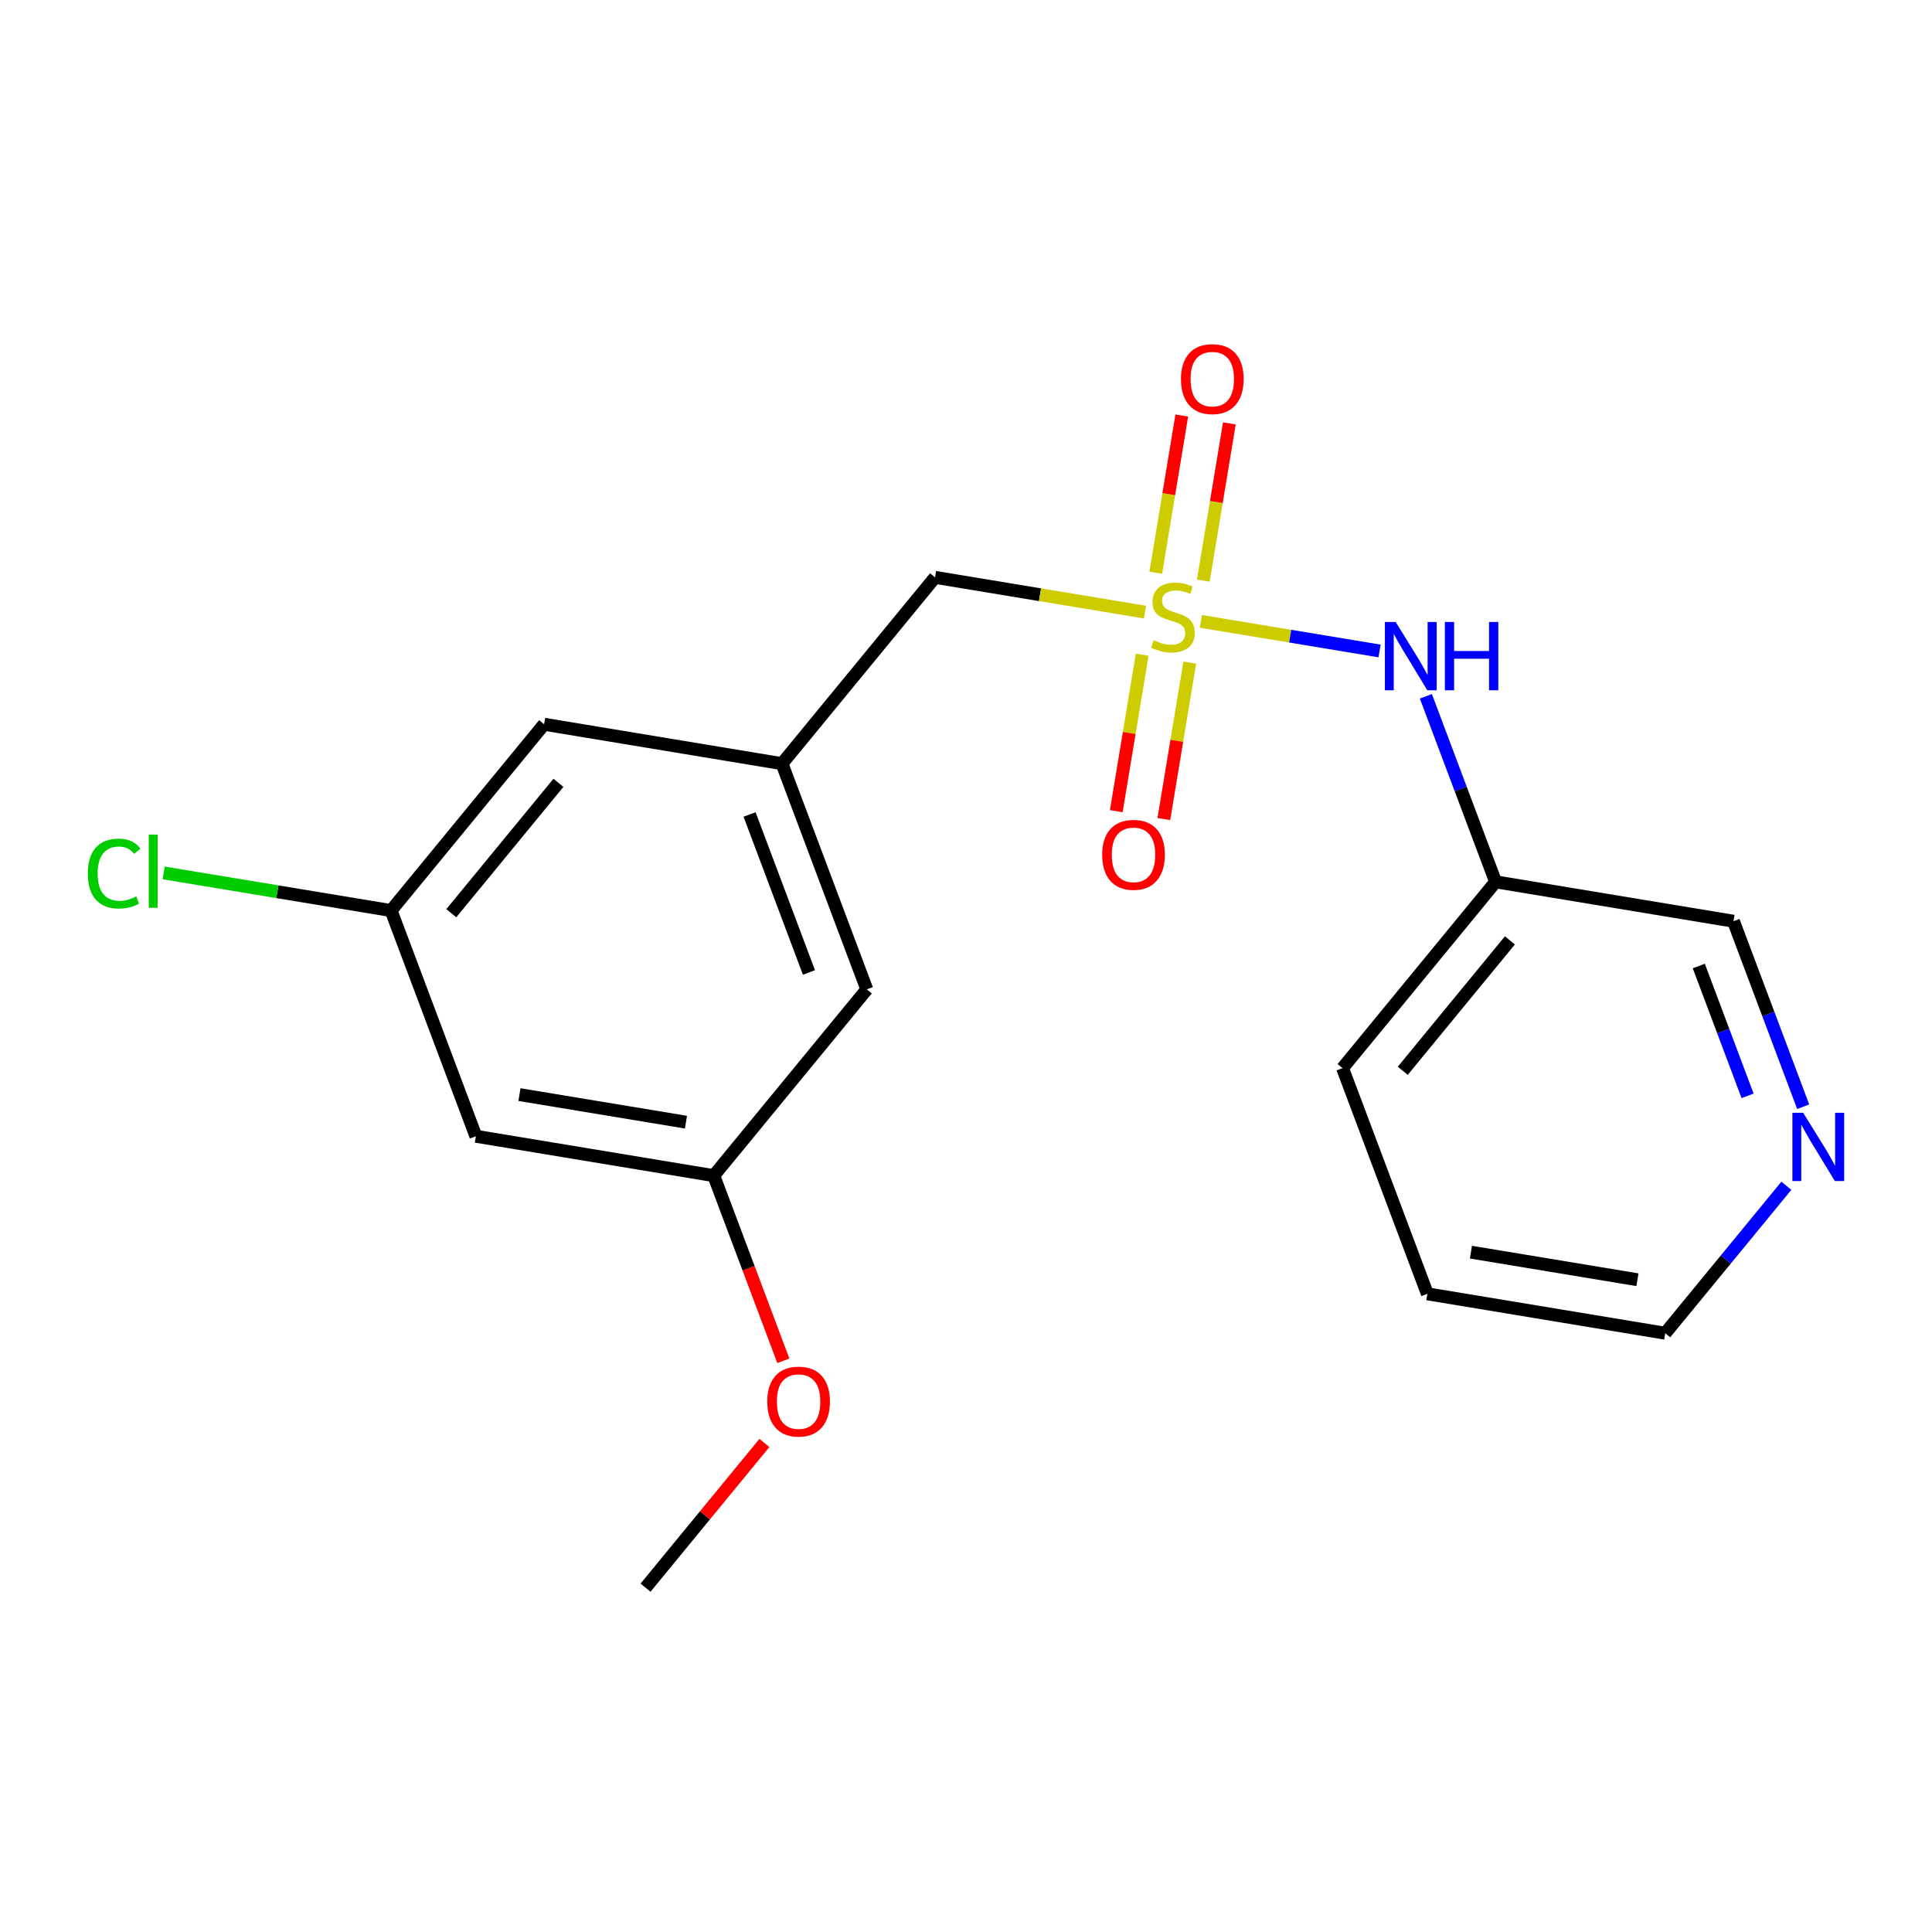 <?xml version='1.0' encoding='iso-8859-1'?>
<svg version='1.1' baseProfile='full'
              xmlns='http://www.w3.org/2000/svg'
                      xmlns:rdkit='http://www.rdkit.org/xml'
                      xmlns:xlink='http://www.w3.org/1999/xlink'
                  xml:space='preserve'
width='300px' height='300px' viewBox='0 0 300 300'>
<!-- END OF HEADER -->
<rect style='opacity:1.0;fill:#FFFFFF;stroke:none' width='300' height='300' x='0' y='0'> </rect>
<rect style='opacity:1.0;fill:#FFFFFF;stroke:none' width='300' height='300' x='0' y='0'> </rect>
<path class='bond-0 atom-0 atom-1' d='M 100.239,246.53 L 109.467,235.297' style='fill:none;fill-rule:evenodd;stroke:#000000;stroke-width:2.0px;stroke-linecap:butt;stroke-linejoin:miter;stroke-opacity:1' />
<path class='bond-0 atom-0 atom-1' d='M 109.467,235.297 L 118.695,224.063' style='fill:none;fill-rule:evenodd;stroke:#FF0000;stroke-width:2.0px;stroke-linecap:butt;stroke-linejoin:miter;stroke-opacity:1' />
<path class='bond-1 atom-1 atom-2' d='M 121.637,211.304 L 116.235,196.929' style='fill:none;fill-rule:evenodd;stroke:#FF0000;stroke-width:2.0px;stroke-linecap:butt;stroke-linejoin:miter;stroke-opacity:1' />
<path class='bond-1 atom-1 atom-2' d='M 116.235,196.929 L 110.833,182.555' style='fill:none;fill-rule:evenodd;stroke:#000000;stroke-width:2.0px;stroke-linecap:butt;stroke-linejoin:miter;stroke-opacity:1' />
<path class='bond-2 atom-2 atom-3' d='M 110.833,182.555 L 73.897,176.438' style='fill:none;fill-rule:evenodd;stroke:#000000;stroke-width:2.0px;stroke-linecap:butt;stroke-linejoin:miter;stroke-opacity:1' />
<path class='bond-2 atom-2 atom-3' d='M 106.516,174.25 L 80.661,169.969' style='fill:none;fill-rule:evenodd;stroke:#000000;stroke-width:2.0px;stroke-linecap:butt;stroke-linejoin:miter;stroke-opacity:1' />
<path class='bond-19 atom-19 atom-2' d='M 134.598,153.626 L 110.833,182.555' style='fill:none;fill-rule:evenodd;stroke:#000000;stroke-width:2.0px;stroke-linecap:butt;stroke-linejoin:miter;stroke-opacity:1' />
<path class='bond-3 atom-3 atom-4' d='M 73.897,176.438 L 60.726,141.392' style='fill:none;fill-rule:evenodd;stroke:#000000;stroke-width:2.0px;stroke-linecap:butt;stroke-linejoin:miter;stroke-opacity:1' />
<path class='bond-4 atom-4 atom-5' d='M 60.726,141.392 L 43.07,138.469' style='fill:none;fill-rule:evenodd;stroke:#000000;stroke-width:2.0px;stroke-linecap:butt;stroke-linejoin:miter;stroke-opacity:1' />
<path class='bond-4 atom-4 atom-5' d='M 43.07,138.469 L 25.415,135.545' style='fill:none;fill-rule:evenodd;stroke:#00CC00;stroke-width:2.0px;stroke-linecap:butt;stroke-linejoin:miter;stroke-opacity:1' />
<path class='bond-5 atom-4 atom-6' d='M 60.726,141.392 L 84.491,112.463' style='fill:none;fill-rule:evenodd;stroke:#000000;stroke-width:2.0px;stroke-linecap:butt;stroke-linejoin:miter;stroke-opacity:1' />
<path class='bond-5 atom-4 atom-6' d='M 70.077,141.806 L 86.712,121.556' style='fill:none;fill-rule:evenodd;stroke:#000000;stroke-width:2.0px;stroke-linecap:butt;stroke-linejoin:miter;stroke-opacity:1' />
<path class='bond-6 atom-6 atom-7' d='M 84.491,112.463 L 121.427,118.58' style='fill:none;fill-rule:evenodd;stroke:#000000;stroke-width:2.0px;stroke-linecap:butt;stroke-linejoin:miter;stroke-opacity:1' />
<path class='bond-7 atom-7 atom-8' d='M 121.427,118.58 L 145.193,89.65' style='fill:none;fill-rule:evenodd;stroke:#000000;stroke-width:2.0px;stroke-linecap:butt;stroke-linejoin:miter;stroke-opacity:1' />
<path class='bond-18 atom-7 atom-19' d='M 121.427,118.58 L 134.598,153.626' style='fill:none;fill-rule:evenodd;stroke:#000000;stroke-width:2.0px;stroke-linecap:butt;stroke-linejoin:miter;stroke-opacity:1' />
<path class='bond-18 atom-7 atom-19' d='M 116.394,126.471 L 125.613,151.003' style='fill:none;fill-rule:evenodd;stroke:#000000;stroke-width:2.0px;stroke-linecap:butt;stroke-linejoin:miter;stroke-opacity:1' />
<path class='bond-8 atom-8 atom-9' d='M 145.193,89.65 L 161.493,92.35' style='fill:none;fill-rule:evenodd;stroke:#000000;stroke-width:2.0px;stroke-linecap:butt;stroke-linejoin:miter;stroke-opacity:1' />
<path class='bond-8 atom-8 atom-9' d='M 161.493,92.35 L 177.793,95.049' style='fill:none;fill-rule:evenodd;stroke:#CCCC00;stroke-width:2.0px;stroke-linecap:butt;stroke-linejoin:miter;stroke-opacity:1' />
<path class='bond-9 atom-9 atom-10' d='M 186.853,90.156 L 188.874,77.952' style='fill:none;fill-rule:evenodd;stroke:#CCCC00;stroke-width:2.0px;stroke-linecap:butt;stroke-linejoin:miter;stroke-opacity:1' />
<path class='bond-9 atom-9 atom-10' d='M 188.874,77.952 L 190.895,65.747' style='fill:none;fill-rule:evenodd;stroke:#FF0000;stroke-width:2.0px;stroke-linecap:butt;stroke-linejoin:miter;stroke-opacity:1' />
<path class='bond-9 atom-9 atom-10' d='M 179.466,88.933 L 181.487,76.728' style='fill:none;fill-rule:evenodd;stroke:#CCCC00;stroke-width:2.0px;stroke-linecap:butt;stroke-linejoin:miter;stroke-opacity:1' />
<path class='bond-9 atom-9 atom-10' d='M 181.487,76.728 L 183.508,64.524' style='fill:none;fill-rule:evenodd;stroke:#FF0000;stroke-width:2.0px;stroke-linecap:butt;stroke-linejoin:miter;stroke-opacity:1' />
<path class='bond-10 atom-9 atom-11' d='M 177.358,101.662 L 175.346,113.811' style='fill:none;fill-rule:evenodd;stroke:#CCCC00;stroke-width:2.0px;stroke-linecap:butt;stroke-linejoin:miter;stroke-opacity:1' />
<path class='bond-10 atom-9 atom-11' d='M 175.346,113.811 L 173.334,125.959' style='fill:none;fill-rule:evenodd;stroke:#FF0000;stroke-width:2.0px;stroke-linecap:butt;stroke-linejoin:miter;stroke-opacity:1' />
<path class='bond-10 atom-9 atom-11' d='M 184.745,102.886 L 182.733,115.034' style='fill:none;fill-rule:evenodd;stroke:#CCCC00;stroke-width:2.0px;stroke-linecap:butt;stroke-linejoin:miter;stroke-opacity:1' />
<path class='bond-10 atom-9 atom-11' d='M 182.733,115.034 L 180.721,127.183' style='fill:none;fill-rule:evenodd;stroke:#FF0000;stroke-width:2.0px;stroke-linecap:butt;stroke-linejoin:miter;stroke-opacity:1' />
<path class='bond-11 atom-9 atom-12' d='M 186.464,96.485 L 200.341,98.783' style='fill:none;fill-rule:evenodd;stroke:#CCCC00;stroke-width:2.0px;stroke-linecap:butt;stroke-linejoin:miter;stroke-opacity:1' />
<path class='bond-11 atom-9 atom-12' d='M 200.341,98.783 L 214.218,101.081' style='fill:none;fill-rule:evenodd;stroke:#0000FF;stroke-width:2.0px;stroke-linecap:butt;stroke-linejoin:miter;stroke-opacity:1' />
<path class='bond-12 atom-12 atom-13' d='M 221.409,108.121 L 226.822,122.526' style='fill:none;fill-rule:evenodd;stroke:#0000FF;stroke-width:2.0px;stroke-linecap:butt;stroke-linejoin:miter;stroke-opacity:1' />
<path class='bond-12 atom-12 atom-13' d='M 226.822,122.526 L 232.236,136.93' style='fill:none;fill-rule:evenodd;stroke:#000000;stroke-width:2.0px;stroke-linecap:butt;stroke-linejoin:miter;stroke-opacity:1' />
<path class='bond-13 atom-13 atom-14' d='M 232.236,136.93 L 208.47,165.859' style='fill:none;fill-rule:evenodd;stroke:#000000;stroke-width:2.0px;stroke-linecap:butt;stroke-linejoin:miter;stroke-opacity:1' />
<path class='bond-13 atom-13 atom-14' d='M 234.457,146.022 L 217.821,166.273' style='fill:none;fill-rule:evenodd;stroke:#000000;stroke-width:2.0px;stroke-linecap:butt;stroke-linejoin:miter;stroke-opacity:1' />
<path class='bond-20 atom-18 atom-13' d='M 269.172,143.046 L 232.236,136.93' style='fill:none;fill-rule:evenodd;stroke:#000000;stroke-width:2.0px;stroke-linecap:butt;stroke-linejoin:miter;stroke-opacity:1' />
<path class='bond-14 atom-14 atom-15' d='M 208.47,165.859 L 221.641,200.905' style='fill:none;fill-rule:evenodd;stroke:#000000;stroke-width:2.0px;stroke-linecap:butt;stroke-linejoin:miter;stroke-opacity:1' />
<path class='bond-15 atom-15 atom-16' d='M 221.641,200.905 L 258.577,207.022' style='fill:none;fill-rule:evenodd;stroke:#000000;stroke-width:2.0px;stroke-linecap:butt;stroke-linejoin:miter;stroke-opacity:1' />
<path class='bond-15 atom-15 atom-16' d='M 228.405,194.435 L 254.26,198.717' style='fill:none;fill-rule:evenodd;stroke:#000000;stroke-width:2.0px;stroke-linecap:butt;stroke-linejoin:miter;stroke-opacity:1' />
<path class='bond-16 atom-16 atom-17' d='M 258.577,207.022 L 267.982,195.574' style='fill:none;fill-rule:evenodd;stroke:#000000;stroke-width:2.0px;stroke-linecap:butt;stroke-linejoin:miter;stroke-opacity:1' />
<path class='bond-16 atom-16 atom-17' d='M 267.982,195.574 L 277.386,184.127' style='fill:none;fill-rule:evenodd;stroke:#0000FF;stroke-width:2.0px;stroke-linecap:butt;stroke-linejoin:miter;stroke-opacity:1' />
<path class='bond-17 atom-17 atom-18' d='M 279.999,171.855 L 274.585,157.451' style='fill:none;fill-rule:evenodd;stroke:#0000FF;stroke-width:2.0px;stroke-linecap:butt;stroke-linejoin:miter;stroke-opacity:1' />
<path class='bond-17 atom-17 atom-18' d='M 274.585,157.451 L 269.172,143.046' style='fill:none;fill-rule:evenodd;stroke:#000000;stroke-width:2.0px;stroke-linecap:butt;stroke-linejoin:miter;stroke-opacity:1' />
<path class='bond-17 atom-17 atom-18' d='M 271.365,170.168 L 267.576,160.085' style='fill:none;fill-rule:evenodd;stroke:#0000FF;stroke-width:2.0px;stroke-linecap:butt;stroke-linejoin:miter;stroke-opacity:1' />
<path class='bond-17 atom-17 atom-18' d='M 267.576,160.085 L 263.787,150.002' style='fill:none;fill-rule:evenodd;stroke:#000000;stroke-width:2.0px;stroke-linecap:butt;stroke-linejoin:miter;stroke-opacity:1' />
<path  class='atom-1' d='M 119.137 217.631
Q 119.137 215.085, 120.395 213.662
Q 121.653 212.24, 124.004 212.24
Q 126.355 212.24, 127.613 213.662
Q 128.871 215.085, 128.871 217.631
Q 128.871 220.207, 127.598 221.674
Q 126.325 223.127, 124.004 223.127
Q 121.668 223.127, 120.395 221.674
Q 119.137 220.222, 119.137 217.631
M 124.004 221.929
Q 125.621 221.929, 126.49 220.851
Q 127.373 219.757, 127.373 217.631
Q 127.373 215.549, 126.49 214.501
Q 125.621 213.438, 124.004 213.438
Q 122.386 213.438, 121.503 214.486
Q 120.634 215.534, 120.634 217.631
Q 120.634 219.772, 121.503 220.851
Q 122.386 221.929, 124.004 221.929
' fill='#FF0000'/>
<path  class='atom-5' d='M 13.636 135.643
Q 13.636 133.007, 14.864 131.629
Q 16.107 130.236, 18.459 130.236
Q 20.645 130.236, 21.813 131.779
L 20.825 132.588
Q 19.971 131.464, 18.459 131.464
Q 16.856 131.464, 16.003 132.543
Q 15.164 133.606, 15.164 135.643
Q 15.164 137.739, 16.032 138.817
Q 16.916 139.896, 18.623 139.896
Q 19.791 139.896, 21.154 139.192
L 21.573 140.315
Q 21.019 140.674, 20.181 140.884
Q 19.342 141.094, 18.414 141.094
Q 16.107 141.094, 14.864 139.686
Q 13.636 138.278, 13.636 135.643
' fill='#00CC00'/>
<path  class='atom-5' d='M 23.101 129.592
L 24.479 129.592
L 24.479 140.959
L 23.101 140.959
L 23.101 129.592
' fill='#00CC00'/>
<path  class='atom-9' d='M 179.134 99.406
Q 179.253 99.451, 179.748 99.661
Q 180.242 99.871, 180.781 100.005
Q 181.335 100.125, 181.874 100.125
Q 182.878 100.125, 183.462 99.646
Q 184.046 99.152, 184.046 98.298
Q 184.046 97.714, 183.746 97.355
Q 183.462 96.995, 183.012 96.8
Q 182.563 96.606, 181.814 96.381
Q 180.871 96.097, 180.302 95.827
Q 179.748 95.558, 179.343 94.988
Q 178.954 94.419, 178.954 93.461
Q 178.954 92.128, 179.852 91.304
Q 180.766 90.481, 182.563 90.481
Q 183.791 90.481, 185.184 91.065
L 184.839 92.218
Q 183.566 91.694, 182.608 91.694
Q 181.575 91.694, 181.006 92.128
Q 180.436 92.547, 180.451 93.281
Q 180.451 93.85, 180.736 94.195
Q 181.036 94.539, 181.455 94.734
Q 181.889 94.928, 182.608 95.153
Q 183.566 95.453, 184.135 95.752
Q 184.705 96.052, 185.109 96.666
Q 185.528 97.265, 185.528 98.298
Q 185.528 99.766, 184.54 100.559
Q 183.566 101.338, 181.934 101.338
Q 180.991 101.338, 180.272 101.128
Q 179.568 100.934, 178.729 100.589
L 179.134 99.406
' fill='#CCCC00'/>
<path  class='atom-10' d='M 183.378 58.861
Q 183.378 56.315, 184.636 54.892
Q 185.894 53.47, 188.245 53.47
Q 190.597 53.47, 191.855 54.892
Q 193.113 56.315, 193.113 58.861
Q 193.113 61.437, 191.84 62.904
Q 190.567 64.357, 188.245 64.357
Q 185.909 64.357, 184.636 62.904
Q 183.378 61.452, 183.378 58.861
M 188.245 63.159
Q 189.863 63.159, 190.731 62.081
Q 191.615 60.988, 191.615 58.861
Q 191.615 56.779, 190.731 55.731
Q 189.863 54.668, 188.245 54.668
Q 186.628 54.668, 185.744 55.716
Q 184.876 56.764, 184.876 58.861
Q 184.876 61.002, 185.744 62.081
Q 186.628 63.159, 188.245 63.159
' fill='#FF0000'/>
<path  class='atom-11' d='M 171.145 132.733
Q 171.145 130.187, 172.403 128.765
Q 173.661 127.342, 176.012 127.342
Q 178.363 127.342, 179.621 128.765
Q 180.879 130.187, 180.879 132.733
Q 180.879 135.309, 179.606 136.777
Q 178.333 138.229, 176.012 138.229
Q 173.676 138.229, 172.403 136.777
Q 171.145 135.324, 171.145 132.733
M 176.012 137.031
Q 177.629 137.031, 178.498 135.953
Q 179.382 134.86, 179.382 132.733
Q 179.382 130.652, 178.498 129.603
Q 177.629 128.54, 176.012 128.54
Q 174.395 128.54, 173.511 129.588
Q 172.643 130.637, 172.643 132.733
Q 172.643 134.875, 173.511 135.953
Q 174.395 137.031, 176.012 137.031
' fill='#FF0000'/>
<path  class='atom-12' d='M 216.721 96.582
L 220.196 102.198
Q 220.54 102.752, 221.094 103.756
Q 221.648 104.759, 221.678 104.819
L 221.678 96.582
L 223.086 96.582
L 223.086 107.185
L 221.633 107.185
L 217.904 101.045
Q 217.47 100.326, 217.006 99.503
Q 216.556 98.679, 216.422 98.424
L 216.422 107.185
L 215.044 107.185
L 215.044 96.582
L 216.721 96.582
' fill='#0000FF'/>
<path  class='atom-12' d='M 224.359 96.582
L 225.796 96.582
L 225.796 101.09
L 231.218 101.09
L 231.218 96.582
L 232.655 96.582
L 232.655 107.185
L 231.218 107.185
L 231.218 102.288
L 225.796 102.288
L 225.796 107.185
L 224.359 107.185
L 224.359 96.582
' fill='#0000FF'/>
<path  class='atom-17' d='M 279.999 172.791
L 283.473 178.407
Q 283.818 178.961, 284.372 179.964
Q 284.926 180.968, 284.956 181.028
L 284.956 172.791
L 286.364 172.791
L 286.364 183.394
L 284.911 183.394
L 281.182 177.254
Q 280.748 176.535, 280.284 175.711
Q 279.834 174.888, 279.699 174.633
L 279.699 183.394
L 278.322 183.394
L 278.322 172.791
L 279.999 172.791
' fill='#0000FF'/>
</svg>
